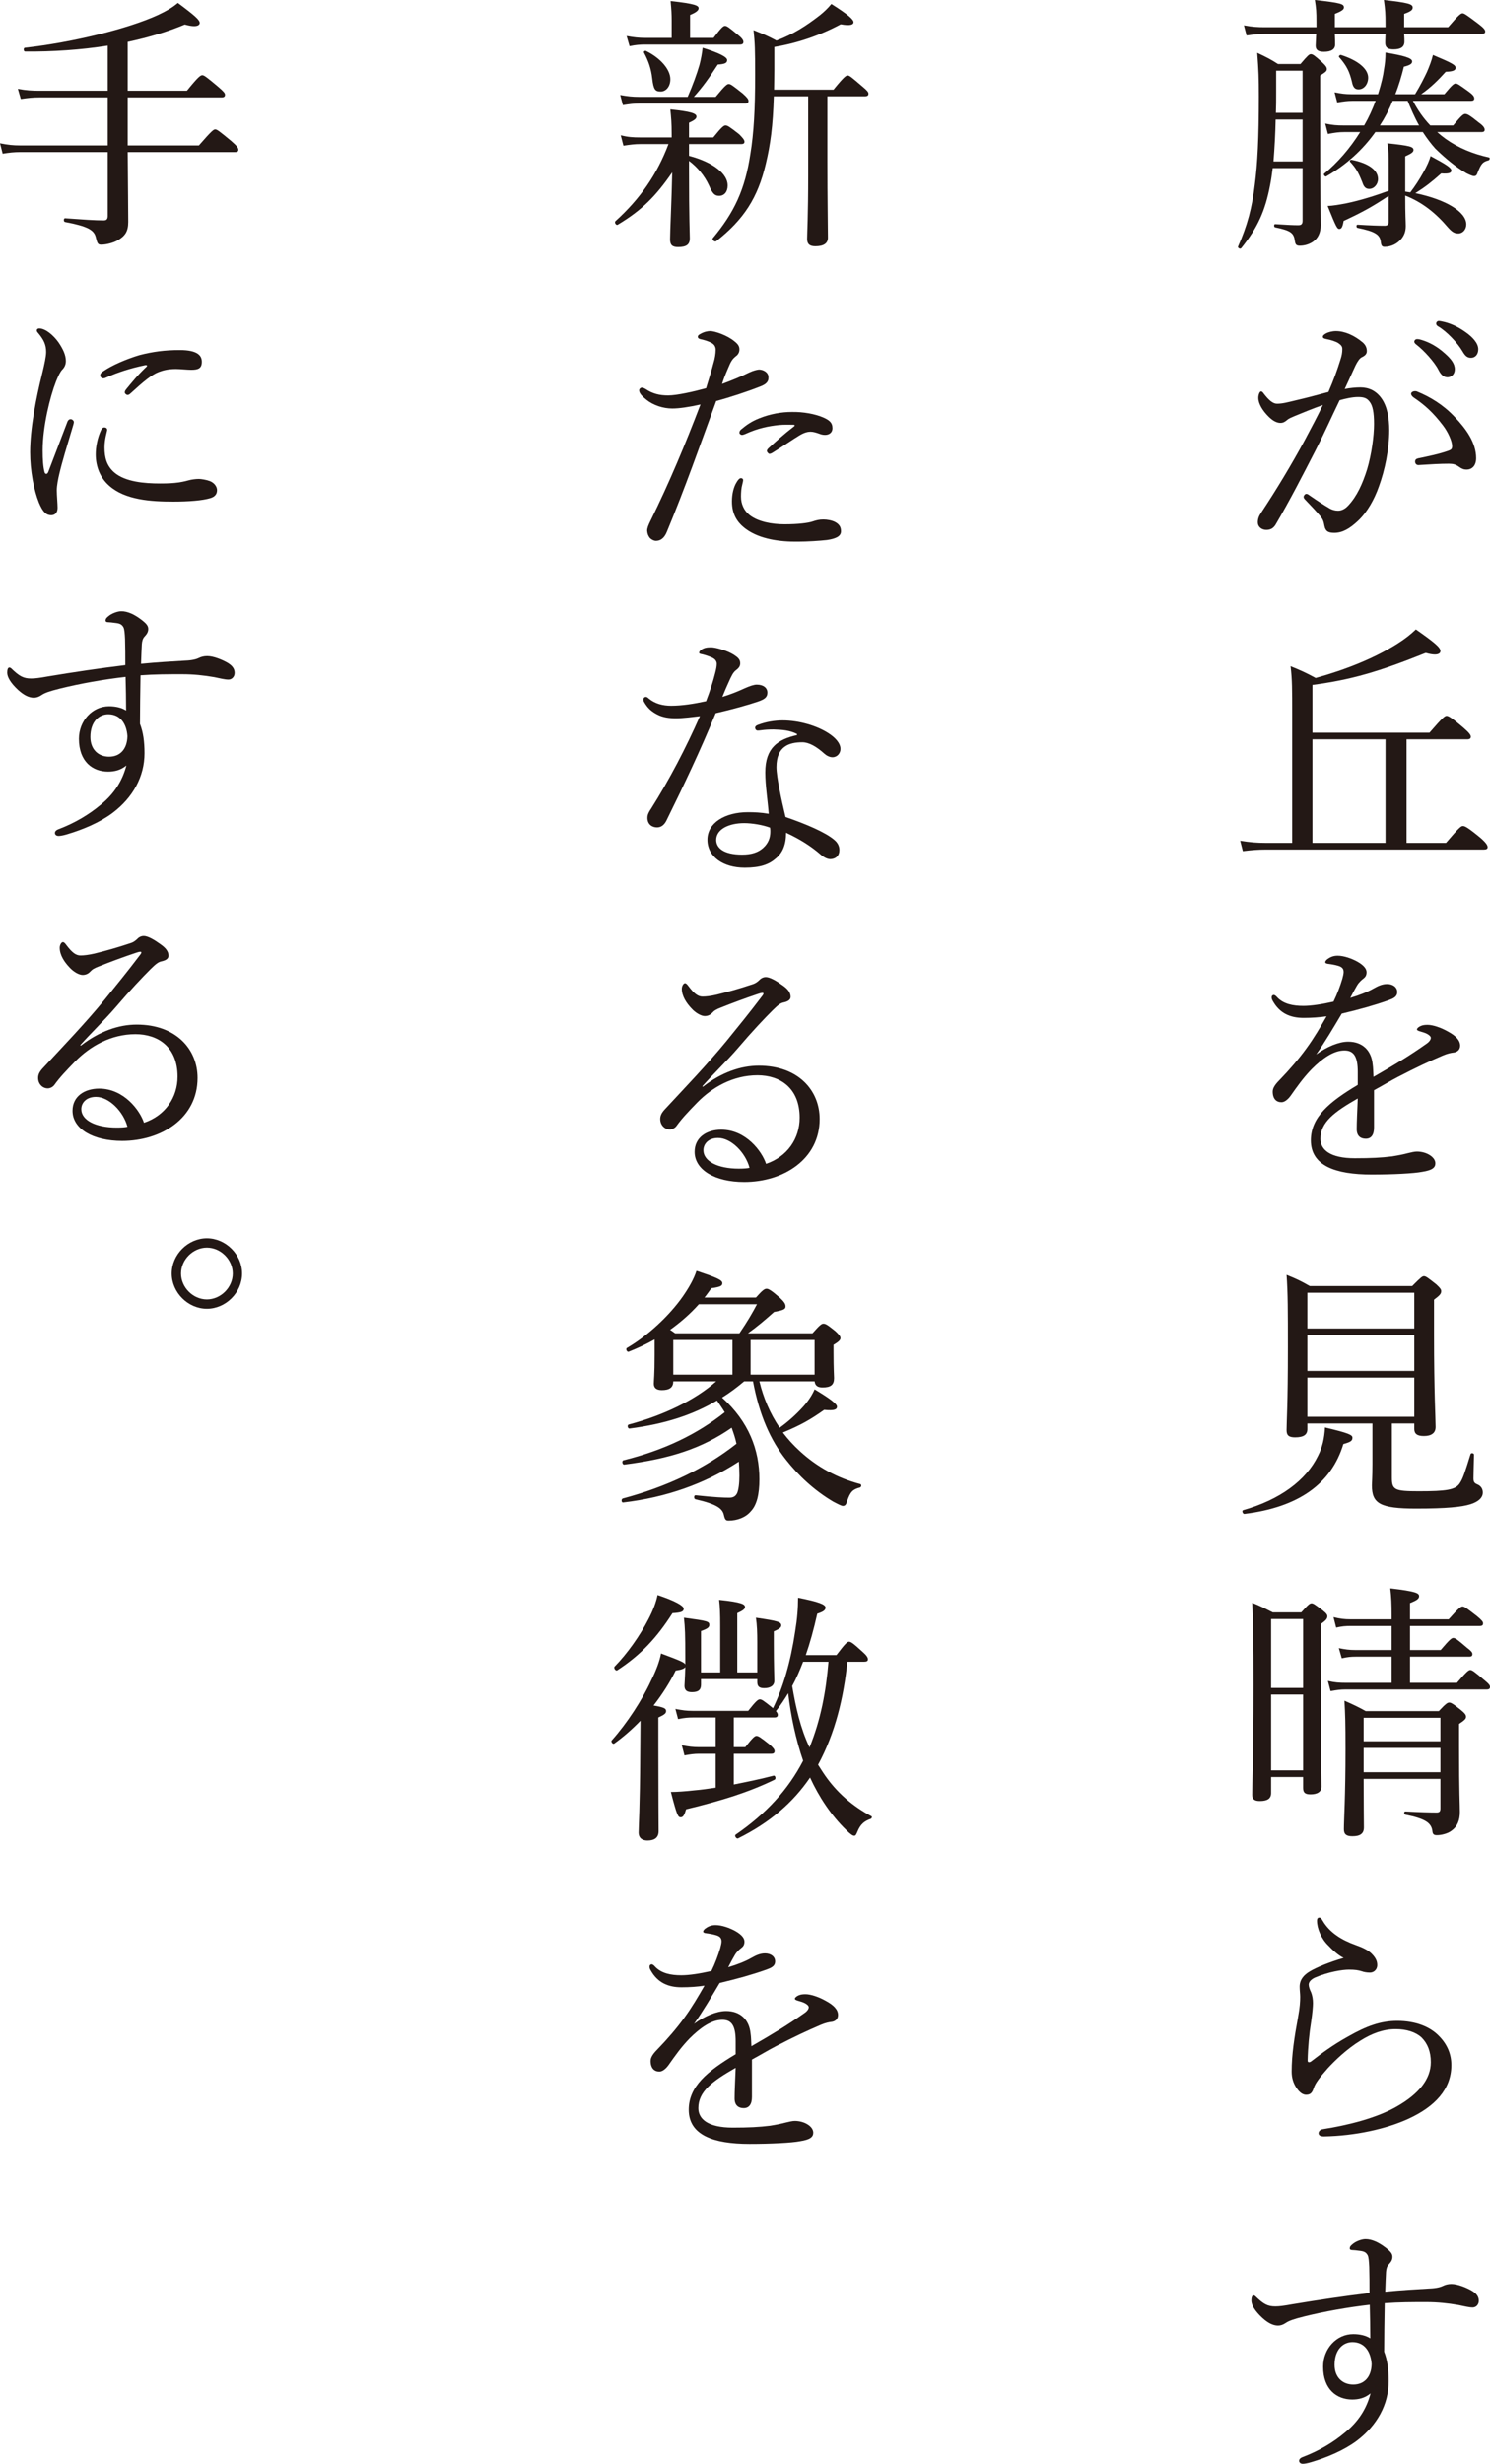 <?xml version="1.0" encoding="UTF-8"?><svg id="_レイヤー_2" xmlns="http://www.w3.org/2000/svg" viewBox="0 0 167.66 277.02"><defs><style>.cls-1{fill:#231815;}</style></defs><g id="_ヘッダー"><path class="cls-1" d="M143.21,18.9c-.09.72-.18,1.35-.3,1.95-.54,2.82-1.38,4.74-3.24,7.05-.12.15-.42-.03-.36-.18,1.05-2.37,1.59-4.41,1.89-7.02.3-2.28.45-5.19.45-9.84,0-2.16-.03-2.85-.18-4.92,1.02.48,1.5.72,2.34,1.26h2.52c.84-.99.99-1.11,1.17-1.11.21,0,.39.12,1.26.9.45.42.54.6.54.78,0,.21-.12.33-.75.72v4.2c0,10.5.06,11.49.06,12.63,0,.84-.3,1.47-.87,1.86-.39.27-.93.45-1.47.45-.39,0-.51-.12-.57-.54-.12-.9-.45-1.17-2.22-1.53-.15-.03-.15-.36,0-.36,1.47.09,2.01.12,2.61.12.36,0,.48-.15.48-.51v-5.91h-3.36ZM158,3.81c.03.45.03.72.03.87,0,.6-.42.87-1.23.87-.63,0-.93-.21-.93-.72,0-.09,0-.39.03-1.02h-5.7c.03.63.03,1.05.03,1.2,0,.54-.45.81-1.26.81-.66,0-.93-.21-.93-.69,0-.18.03-.54.06-1.32h-5.76c-.69,0-1.23.06-2.07.18l-.3-1.14c.96.18,1.56.21,2.37.21h5.79v-.51c0-1.32-.03-1.56-.18-2.55,2.97.33,3.27.45,3.27.84,0,.21-.18.39-1.02.72v1.5h5.7v-.33c0-1.23-.03-1.59-.18-2.73,2.67.3,3.24.45,3.24.84,0,.24-.12.42-.96.72v1.5h4.95c1.2-1.41,1.44-1.56,1.62-1.56s.42.15,1.77,1.17c.63.48.78.69.78.87s-.12.27-.39.27h-8.73ZM143.54,13.44c-.03,1.56-.12,3.15-.24,4.71h3.27v-4.71h-3.03ZM146.57,7.95h-2.97v2.4c0,.84,0,1.62-.03,2.34h3v-4.74ZM154.76,14.85c-1.41,1.98-3.24,3.66-5.52,4.98-.12.09-.36-.21-.24-.3,1.5-1.23,2.91-2.85,4.05-4.68h-1.8c-.6,0-1.02.06-1.83.21l-.3-1.17c.84.18,1.32.21,2.04.21h2.34c.51-.87.93-1.8,1.29-2.76h-2.64c-.54,0-.96.06-1.68.18l-.3-1.14c.75.15,1.23.21,1.89.21h3c.42-1.35.57-2.07.66-2.73.12-.66.18-1.29.18-1.95,1.98.33,3,.6,3,.99,0,.24-.18.42-.93.6-.27,1.08-.57,2.1-.96,3.09h2.22c.57-.93.99-1.77,1.32-2.46.3-.69.54-1.32.69-1.95,2.22.93,2.55,1.14,2.55,1.44s-.3.42-1.11.45c-.84.93-1.65,1.74-2.76,2.52h2.61c.87-1.05,1.08-1.2,1.26-1.2.21,0,.42.15,1.5.93.45.33.6.54.6.75,0,.18-.12.27-.39.27h-6.51c.51.99,1.17,1.95,1.95,2.76h2.58c.96-1.17,1.17-1.29,1.35-1.29.24,0,.48.12,1.56.99.51.36.63.6.63.78s-.09.27-.39.27h-4.95c.3.27.6.51.93.75,1.47,1.05,3.12,1.71,4.89,2.1.15.03.09.3-.06.33-.63.18-.81.33-1.26,1.5-.06.18-.18.27-.36.27-.15,0-.45-.12-.87-.33-1.17-.69-2.34-1.65-3.48-2.76-.51-.57-.96-1.17-1.41-1.86h-5.34ZM158.12,21.54c.18.03.39.06.57.09.51-.66,1.02-1.44,1.47-2.25.39-.69.69-1.35.81-1.83,1.8.96,2.34,1.32,2.34,1.62,0,.27-.24.39-1.14.33-1.08.96-1.77,1.5-2.91,2.22,3.45.72,5.73,2.1,5.73,3.51,0,.57-.39,1.02-.9,1.02-.42,0-.69-.15-1.17-.69-1.35-1.59-2.88-2.82-4.8-3.57,0,2.37.06,2.85.06,3.42,0,.63-.18,1.08-.54,1.5-.42.48-1.08.84-1.83.84-.3,0-.39-.09-.45-.63-.12-.75-.66-1.11-2.61-1.5-.15-.03-.15-.36,0-.36,1.44.09,2.43.12,3.06.12.3,0,.45-.12.45-.45v-2.91c-1.8,1.2-2.94,1.83-5.07,2.82-.12.69-.24.9-.48.9s-.33-.12-1.32-2.58c.63-.03,1.32-.15,2.1-.3,1.59-.33,3.21-.84,4.77-1.41v-2.49c0-1.68,0-1.92-.15-2.85,2.55.27,2.94.39,2.94.75,0,.24-.21.39-.93.72v3.96ZM152.12,9.18c-.27-1.11-.57-1.77-1.44-2.76-.09-.09.09-.27.21-.24,1.98.63,3.06,1.59,3.06,2.55,0,.75-.48,1.32-1.08,1.32-.42,0-.63-.24-.75-.87ZM153.29,20.49c-.45-1.14-.72-1.59-1.38-2.31-.09-.09.06-.24.18-.21,1.98.39,2.97,1.2,2.97,2.16,0,.6-.45,1.11-.99,1.11-.36,0-.6-.18-.78-.75ZM159.68,14.1c-.51-.9-.9-1.83-1.29-2.76h-1.68c-.39.96-.87,1.89-1.44,2.76h4.41Z"/><path class="cls-1" d="M153.08,43.56c.96,0,1.77.39,2.37,1.23.66.93.87,2.25.87,3.57,0,2.16-.48,4.47-1.17,6.36-.51,1.44-1.29,2.85-2.34,3.84-.93.87-1.74,1.35-2.67,1.35-.69,0-.99-.18-1.11-.78-.09-.51-.18-.75-.45-1.08-.48-.57-1.02-1.14-1.74-1.89-.12-.12-.15-.21-.15-.3,0-.12.15-.33.3-.33.12,0,.21.06.33.15.87.6,1.59,1.08,2.37,1.53.24.12.54.21.87.21.39,0,.78-.18,1.14-.57.99-1.05,1.62-2.46,2.13-4.08.51-1.71.78-3.78.78-5.1s-.15-2.07-.51-2.52c-.3-.39-.63-.51-1.29-.51s-1.41.18-2.07.36c-.93,1.92-1.77,3.81-2.67,5.55-1.56,3.03-2.91,5.67-4.53,8.43-.24.39-.54.6-1.05.6-.54,0-.96-.36-.96-.84,0-.39.12-.72.39-1.11,1.77-2.67,3.39-5.37,4.89-8.13.78-1.47,1.44-2.7,2.04-3.96-1.11.39-2.28.87-3.15,1.23-.42.18-.66.27-.87.45s-.42.33-.75.33c-.42,0-.87-.24-1.35-.72-.63-.63-1.14-1.41-1.14-2.1,0-.33.15-.72.3-.72.12,0,.18.06.33.27.54.69.99,1.11,1.47,1.11.63,0,1.17-.15,2.16-.39,1.05-.24,2.19-.54,3.63-.93.6-1.38,1.02-2.55,1.35-3.63.15-.45.21-.78.21-1.17,0-.27-.06-.42-.45-.69-.27-.18-.84-.36-1.32-.45-.3-.06-.42-.12-.42-.27s.18-.27.39-.39c.24-.12.66-.24,1.08-.24.99,0,2.07.48,3,1.26.36.3.48.66.48.99,0,.3-.18.51-.57.69-.21.09-.48.45-.72.96-.36.81-.78,1.68-1.2,2.61.57-.12,1.26-.18,1.77-.18ZM165.02,52.8c-.3,0-.54-.09-.87-.33s-.63-.33-1.11-.33c-.96,0-2.01.06-3.39.15-.27.03-.42-.18-.42-.39,0-.18.09-.3.33-.36,1.29-.27,2.34-.48,3.36-.84.36-.12.48-.21.48-.54,0-.54-.45-1.56-1.02-2.31-1.14-1.5-2.1-2.34-3.3-3.15-.18-.12-.3-.3-.3-.42,0-.15.18-.3.45-.3.06,0,.15,0,.27.06,1.38.57,2.88,1.44,4.2,2.85,1.26,1.32,2.4,2.88,2.4,4.62,0,.9-.51,1.29-1.08,1.29ZM159.95,38.22c.81.24,1.71.69,2.61,1.5.72.63,1.14,1.17,1.14,1.8,0,.48-.3.9-.84.9-.39,0-.72-.27-.99-.81-.45-.9-1.65-2.22-2.52-2.88-.12-.09-.21-.21-.21-.3,0-.15.12-.3.33-.3.18,0,.39.06.48.09ZM162.56,36.21c.81.21,1.56.57,2.4,1.17.72.51,1.38,1.2,1.38,1.89,0,.6-.36.96-.81.96-.39,0-.63-.15-.96-.72-.54-.93-1.74-2.22-2.76-2.82-.12-.06-.21-.18-.21-.3,0-.15.12-.3.3-.3.15,0,.39.06.66.12Z"/><path class="cls-1" d="M162.71,94.77c1.5-1.77,1.71-1.89,1.89-1.89.21,0,.45.06,1.98,1.32.69.6.81.87.81,1.05s-.12.27-.42.27h-24.51c-.9,0-1.62.06-2.61.18l-.3-1.17c1.14.18,1.89.24,2.88.24h2.97v-14.58c0-2.61,0-3.78-.18-5.28,1.17.48,1.71.72,2.82,1.32,3.39-.93,6.66-2.25,9.18-3.84.9-.57,1.5-1.05,2.1-1.62,2.19,1.53,2.76,2.04,2.76,2.43,0,.24-.21.39-.63.39-.27,0-.6-.06-1.02-.18-5.31,2.13-8.43,3.03-12.75,3.6v5.37h13.17c1.5-1.74,1.74-1.89,1.92-1.89s.45.09,1.92,1.35c.66.57.81.81.81.99s-.09.3-.42.3h-6.81v11.64h4.44ZM147.68,83.13v11.64h8.22v-11.64h-8.22Z"/><path class="cls-1" d="M152.78,120.54c0-1.71-.42-2.43-1.5-2.43-1.23,0-2.49.9-3.69,2.1-.96.99-1.65,1.98-2.37,3-.24.33-.63.72-1.02.72-.57,0-.99-.36-.99-1.2,0-.45.33-.87.93-1.47.87-.9,2.01-2.19,2.91-3.45.81-1.11,1.53-2.34,2.22-3.54-.81.12-1.65.18-2.58.18-1.5,0-2.7-.51-3.48-1.92-.09-.15-.12-.27-.12-.39,0-.18.12-.27.24-.27.09,0,.24.09.36.24.72.78,1.8.99,2.97.99.87,0,2.07-.18,3.39-.48.39-.78.78-1.83.99-2.55.09-.33.15-.6.15-.78,0-.39-.21-.57-.6-.69-.39-.12-.78-.18-1.23-.24-.15-.03-.24-.09-.24-.18s.12-.24.24-.33c.42-.3.75-.39,1.17-.39.66,0,1.56.3,2.25.69.72.42.99.81.99,1.17,0,.39-.18.57-.33.69-.24.18-.54.45-.75.81-.18.3-.51.9-.75,1.38,1.11-.33,1.98-.69,2.61-1.05.48-.27.96-.51,1.53-.51.66,0,1.14.36,1.14.9s-.42.72-.99.93c-1.62.57-3.12.99-5.25,1.5-.93,1.56-1.86,3.15-2.88,4.59,1.2-.87,2.55-1.44,3.6-1.44,1.59,0,2.61.96,2.76,2.55.06.36.06.9.09,1.41,2.4-1.38,4.05-2.37,6-3.75.3-.21.45-.45.45-.63,0-.15-.12-.27-.36-.42-.24-.15-.6-.24-.9-.33-.18-.06-.3-.12-.3-.21,0-.12.21-.3.45-.39.21-.09.45-.12.75-.12.57,0,1.5.3,2.28.75.9.48,1.38.99,1.38,1.59,0,.51-.39.75-.78.78-.24.03-.6.09-1.17.33-1.47.63-2.97,1.32-5.04,2.4-.87.45-1.86,1.05-2.7,1.5v4.2c0,.84-.33,1.26-.93,1.26s-1.02-.33-1.02-1.08.06-1.98.12-3.45c-2.64,1.5-4.2,2.67-4.2,4.53,0,1.23,1.08,2.19,3.87,2.19,1.77,0,3-.06,4.2-.21.75-.12,1.32-.24,1.77-.36.39-.09.72-.18,1.02-.18,1.05,0,2.07.6,2.07,1.32,0,.48-.33.78-1.5.96-.93.18-3.24.3-5.67.3-4.08,0-6.84-.99-6.84-3.84,0-2.61,2.07-4.32,5.28-6.24v-1.44Z"/><path class="cls-1" d="M139.88,169.8c4.11-1.17,7.08-3.33,8.43-6.12.48-.93.72-1.98.78-3.18,2.67.63,3.09.84,3.09,1.14s-.09.48-1.02.72c-1.35,4.47-5.04,7.11-11.13,7.86-.18.03-.33-.36-.15-.42ZM156.62,166.14c0,1.38.3,1.53,3.03,1.53,3.06,0,4.11-.15,4.59-.87.36-.51.6-1.26,1.23-3.3.06-.18.39-.12.39.06-.03,1.35-.06,2.1-.06,2.67,0,.42.12.54.48.69.39.18.57.51.57.9,0,.6-.54,1.05-1.41,1.32-.96.3-2.67.48-6.09.48-4.08,0-4.98-.57-4.98-2.61,0-.33.06-.87.06-2.4v-4.56h-7.32v.63c0,.63-.42.93-1.38.93-.69,0-.96-.21-.96-.81,0-1.08.15-2.67.15-9.36,0-3.96,0-6.03-.15-8.1,1.11.45,1.56.66,2.61,1.26h11.52c.99-.99,1.14-1.11,1.32-1.11.21,0,.39.12,1.41.93.45.42.54.57.54.75,0,.27-.12.45-.81.96v3.9c0,6.57.18,9.48.18,10.41,0,.69-.48,1.02-1.32,1.02-.75,0-1.08-.24-1.08-.81v-.6h-2.52v6.09ZM159.14,145.35h-12.03v4.02h12.03v-4.02ZM147.11,154.14h12.03v-4.02h-12.03v4.02ZM147.11,159.3h12.03v-4.41h-12.03v4.41Z"/><path class="cls-1" d="M143.03,201.6c0,.63-.42.9-1.26.9-.6,0-.87-.18-.87-.72,0-1.38.15-3.48.15-12.3,0-4.8-.03-7.2-.15-9.27.99.39,1.41.63,2.31,1.08h3.21c.81-.9.96-1.02,1.17-1.02.18,0,.39.15,1.23.78.45.36.54.51.54.69,0,.24-.15.45-.75.87v5.01c0,8.31.09,12.06.09,13.26,0,.57-.45.87-1.23.87-.6,0-.84-.18-.84-.72v-1.23h-3.6v1.8ZM146.63,182.04h-3.6v7.74h3.6v-7.74ZM143.03,199.05h3.6v-8.52h-3.6v8.52ZM163.94,189.21c1.11-1.29,1.32-1.44,1.5-1.44.21,0,.42.15,1.59,1.14.48.39.63.57.63.75,0,.21-.09.3-.39.3h-15.87c-.57,0-.99.06-1.68.18l-.3-1.14c.81.18,1.29.21,2.01.21h5.16v-2.94h-4.05c-.51,0-.87.03-1.56.18l-.33-1.14c.72.15,1.17.21,1.83.21h4.11v-2.7h-4.59c-.6,0-.99.03-1.65.18l-.3-1.17c.75.18,1.23.24,1.92.24h4.62v-.48c0-1.2-.03-1.98-.15-3,2.88.33,3.24.54,3.24.87,0,.27-.18.45-1.02.78v1.83h4.35c1.14-1.29,1.38-1.44,1.56-1.44.21,0,.42.15,1.62,1.08.54.45.69.63.69.81,0,.21-.09.3-.42.3h-7.8v2.7h3.45c1.02-1.2,1.23-1.35,1.41-1.35.24,0,.45.15,1.53,1.08.48.36.63.54.63.72,0,.21-.09.3-.39.3h-6.63v2.94h5.28ZM153.44,200.01c0,3,.03,4.44.03,5.46,0,.72-.45.99-1.29.99-.63,0-.96-.18-.96-.78,0-1.11.18-3.63.18-9,0-2.97-.03-3.93-.12-5.46,1.02.45,1.47.66,2.4,1.17h8.22c.81-.87.99-.96,1.17-.96s.39.09,1.32.84c.48.39.57.57.57.75,0,.21-.09.36-.78.81v2.55c0,5.55.09,6.33.09,7.35,0,.93-.27,1.62-.93,2.1-.42.33-1.14.51-1.65.51-.33,0-.48-.09-.51-.45-.12-.96-.84-1.41-3.06-1.86-.15-.03-.15-.36,0-.36,1.65.09,2.82.12,3.54.12.3,0,.42-.12.42-.45v-3.33h-8.64ZM162.08,193.14h-8.64v2.64h8.64v-2.64ZM153.44,199.26h8.64v-2.73h-8.64v2.73Z"/><path class="cls-1" d="M149.45,218.73c-.78-.75-1.26-1.92-1.26-2.76,0-.27.12-.36.24-.36.15,0,.24.06.39.33.81,1.38,2.16,2.19,3.75,2.76.66.24,1.32.51,1.77.96.54.54.63.93.63,1.29,0,.54-.42.84-.81.84-.36,0-.69-.06-.93-.15-.39-.12-.75-.18-1.44-.18-.75,0-2.28.24-3.78.87-.48.21-.75.51-.75.81,0,.24.12.57.24.81.18.42.24.87.24,1.29,0,.33-.06,1.08-.21,2.1-.21,1.29-.36,2.85-.39,4.32,0,.12.03.21.15.21.09,0,.18-.03.36-.18.9-.69,2.28-1.74,4.02-2.7,2.1-1.2,3.69-1.77,5.55-1.77,2.07,0,3.69.66,4.68,1.68.96.96,1.41,2.07,1.41,3.3,0,2.73-1.89,4.68-4.83,6.03-2.49,1.14-6,1.92-9.51,1.98-.33,0-.6-.09-.6-.36,0-.24.24-.42.45-.45,2.88-.45,6.12-1.26,8.4-2.58,2.4-1.38,3.78-3.03,3.78-4.95,0-1.2-.36-2.1-1.05-2.79-.66-.6-1.68-.93-2.91-.93-1.38,0-2.67.48-3.96,1.29-1.56.96-2.88,2.25-3.66,3.09-.9,1.02-1.41,1.68-1.59,2.22-.18.57-.39.78-.87.78-.39,0-.78-.3-1.14-.87-.3-.48-.48-1.05-.48-1.74,0-1.89.3-3.84.72-6.12.21-1.11.24-1.8.24-2.28,0-.33-.06-.75-.06-1.14,0-.78.45-1.32,1.17-1.74.69-.42,2.22-1.05,3.78-1.5-.63-.3-1.29-.93-1.74-1.41Z"/><path class="cls-1" d="M160.85,257.31c.84-.03,1.29-.18,1.53-.3s.57-.21.93-.21c.72,0,1.74.42,2.34.78.48.3.75.63.75,1.11,0,.45-.33.75-.69.75-.45,0-.96-.15-1.59-.27-1.2-.21-2.34-.33-3.63-.33-1.59,0-3.03,0-4.68.12-.03,2.19-.06,3.75-.06,5.46.36.93.51,1.98.51,3.3,0,2.61-1.29,4.98-3.6,6.72-1.41,1.05-3.3,1.86-5.13,2.4-.39.12-.75.18-.93.18-.27,0-.42-.15-.42-.33,0-.15.09-.3.39-.42,1.83-.69,3.45-1.65,4.8-2.79,1.47-1.2,2.4-2.64,2.85-4.38-.66.54-1.35.69-2.07.69-1.71,0-3.27-1.11-3.27-3.69,0-2.01,1.5-3.66,3.39-3.66.72,0,1.41.15,1.92.48,0-1.29-.03-2.49-.06-3.78-2.4.27-5.13.75-7.41,1.32-1.2.3-1.68.48-2.04.72-.3.21-.6.3-.87.3-.57,0-1.14-.3-1.77-.87-.84-.78-1.23-1.44-1.23-1.95,0-.36.09-.57.24-.57.06,0,.15.03.21.09.93.9,1.38,1.14,2.25,1.14.42,0,.93-.06,1.92-.24,2.88-.48,5.91-.93,8.67-1.26,0-1.11,0-1.89-.03-2.94-.03-.6-.06-1.08-.18-1.32-.18-.3-.36-.42-.84-.48-.42-.06-.75-.09-.87-.09-.18,0-.3-.06-.3-.18,0-.18.06-.27.27-.45.39-.36,1.08-.6,1.5-.6.72,0,1.47.36,2.19.9.6.45.84.72.84,1.08s-.15.57-.39.84c-.24.24-.3.54-.33.87-.03.57-.06,1.29-.09,2.22,1.83-.18,3.48-.27,4.98-.36ZM150.17,265.89c0,1.44.93,2.22,2.1,2.22,1.26,0,2.04-.87,2.07-2.31-.09-1.32-.75-2.46-2.16-2.46-1.05,0-2.01.84-2.01,2.55Z"/><path class="cls-1" d="M77.53,17.52c2.82.75,4.35,2.07,4.35,3.33,0,.72-.39,1.17-.96,1.17-.51,0-.75-.27-1.14-1.17-.51-1.11-1.32-2.07-2.25-2.76v1.02c0,5.64.09,7.17.09,7.68,0,.72-.39.99-1.32.99-.66,0-.9-.24-.9-.87,0-.9.18-4.47.24-7.53-1.86,2.7-3.42,4.26-6.12,5.88-.18.12-.42-.24-.27-.39,2.79-2.52,4.71-5.31,5.97-8.67h-3.18c-.6,0-1.08.06-1.89.18l-.3-1.17c.84.21,1.41.24,2.13.24h3.6v-.36c0-1.29-.06-1.89-.15-2.79,2.31.24,2.94.45,2.94.81,0,.21-.18.39-.84.69v1.65h2.73c.99-1.23,1.2-1.35,1.38-1.35.21,0,.42.12,1.53.99.45.45.6.66.6.84s-.09.27-.39.27h-5.85v1.32ZM80.53,10.89c1.08-1.32,1.29-1.44,1.47-1.44.21,0,.39.12,1.56,1.05.51.45.66.66.66.84,0,.21-.09.3-.39.3h-11.91c-.6,0-1.05.06-1.83.18l-.3-1.14c.84.15,1.38.21,2.13.21h5.46c.6-1.38,1.02-2.55,1.32-3.57.18-.69.3-1.35.36-1.95,1.92.6,2.76,1.05,2.76,1.38s-.24.45-1.05.51c-1.02,1.56-1.65,2.46-2.7,3.63h2.46ZM80.29,4.26c.9-1.2,1.11-1.35,1.29-1.35.21,0,.42.15,1.47,1.02.45.36.6.6.6.78s-.09.3-.39.3h-10.62c-.6,0-1.05.03-1.8.18l-.33-1.14c.84.15,1.38.21,2.07.21h3v-1.95c0-.69-.03-1.23-.12-2.19,2.76.3,3.15.51,3.15.81,0,.21-.21.45-.96.75v2.58h2.64ZM73.39,8.82c-.12-1.08-.42-1.95-.93-2.91-.06-.12.12-.24.24-.18,1.65.81,2.73,2.1,2.73,3.18,0,.81-.48,1.38-1.08,1.38-.63,0-.81-.21-.96-1.47ZM93.1,18.21c0,4.08.06,7.47.06,8.52,0,.63-.48.96-1.41.96-.63,0-.93-.24-.93-.81,0-.6.12-2.73.12-7.17v-8.88h-3.87c-.09,3.3-.39,5.49-.9,7.59-.9,3.84-2.49,6.27-5.58,8.7-.18.12-.51-.18-.39-.33,2.43-2.91,3.63-5.49,4.23-9.45.39-2.37.54-5.04.54-8.91,0-2.88-.03-3.6-.18-5.04,1.05.42,1.56.63,2.58,1.17,1.86-.69,3.39-1.68,4.89-2.85.45-.36.87-.75,1.29-1.26,1.86,1.17,2.49,1.74,2.49,2.04,0,.27-.33.45-1.44.24-2.34,1.26-4.92,2.13-7.47,2.55v2.58c0,.78-.03,1.53-.03,2.22h6.69c1.17-1.44,1.41-1.59,1.59-1.59.21,0,.39.15,1.65,1.23.54.45.69.63.69.81,0,.21-.12.3-.42.3h-4.2v7.38Z"/><path class="cls-1" d="M84.31,41.88c.45-.21.84-.3,1.08-.33.48,0,1.08.3,1.08.87.03.51-.3.81-.96,1.05-1.35.54-3.45,1.23-4.92,1.62-1.8,4.92-3.54,9.87-5.55,14.7-.3.75-.75,1.02-1.23,1.02-.24,0-.51-.15-.69-.33-.18-.24-.27-.45-.3-.81,0-.3.15-.66.39-1.14,2.1-4.26,3.87-8.49,5.61-13.05-1.35.3-2.4.45-3.18.45-1.02,0-2.13-.36-2.91-.99-.48-.39-.81-.72-.81-1.05,0-.18.18-.3.27-.3.15,0,.24.03.45.15.81.54,1.59.72,2.55.72s2.85-.42,4.26-.81c.36-1.17.63-2.04.84-2.85.15-.48.24-1.05.24-1.47,0-.33-.15-.63-.54-.81-.45-.21-.78-.3-1.2-.39-.21-.06-.27-.15-.27-.27,0-.15.15-.24.27-.3.45-.27.87-.33,1.14-.33.51,0,1.92.48,2.7,1.14.51.39.57.66.57.93,0,.33-.15.57-.39.75-.42.33-.57.6-.87,1.32-.39.9-.54,1.32-.69,1.8.99-.36,2.1-.81,3.06-1.29ZM82.84,54.3c.18-.33.36-.54.54-.54.12,0,.24.09.24.21,0,.15-.06.33-.09.48-.12.42-.15.96-.15,1.38,0,.84.33,1.59.99,2.1.93.72,2.46,1.02,3.9,1.02,1.59,0,2.64-.15,3.12-.3.45-.15.78-.24,1.26-.24.42,0,.96.09,1.35.3.42.24.63.54.63,1.02,0,.57-.57.84-1.59.99-.81.09-2.22.18-3.24.18-2.01.03-4.29-.27-5.85-1.41-.99-.72-1.59-1.65-1.59-3.12,0-.87.21-1.62.48-2.07ZM87.64,47.79c-1.11.12-2.31.33-3.81,1.02-.09.03-.24.09-.33.09-.15,0-.3-.12-.3-.24,0-.15.06-.27.21-.39.57-.48,1.17-.9,2.01-1.23,1.26-.51,2.55-.72,3.66-.72,1.32-.03,2.67.24,3.51.6.69.3,1.08.57,1.08,1.23,0,.45-.33.75-.84.75-.3,0-.54-.09-.69-.15-.36-.12-.63-.21-.96-.21-.27,0-.69.09-1.23.42-.75.45-1.92,1.26-2.94,1.89-.18.12-.3.18-.45.18-.09,0-.27-.21-.27-.33,0-.06.06-.21.21-.33.69-.63,1.71-1.56,2.85-2.43.12-.09.09-.18-.09-.18-.33,0-1.05-.03-1.62.03Z"/><path class="cls-1" d="M76.06,80.76c-.75,0-1.47-.09-2.1-.42-.63-.33-1.08-.69-1.5-1.44-.06-.12-.06-.21-.06-.3,0-.12.15-.24.24-.24.12,0,.21.03.36.18.72.6,1.62.81,2.52.81,1.2,0,2.55-.21,3.93-.51.45-1.17.78-2.19,1.02-3.15.12-.45.18-.78.18-1.05s-.15-.54-.57-.72-.9-.33-1.23-.39c-.12-.03-.18-.06-.18-.15,0-.12.12-.24.24-.33.33-.21.6-.27,1.11-.27.45,0,1.74.33,2.55.84.45.3.72.51.72.96,0,.3-.12.51-.48.78-.33.24-.54.72-.81,1.32-.21.45-.48,1.08-.72,1.68.78-.24,1.59-.54,2.43-.93.66-.3,1.14-.45,1.44-.45.78,0,1.2.39,1.2.9s-.3.75-1.11,1.02c-1.05.36-2.88.87-4.71,1.29-1.74,4.23-3.54,8.01-5.52,12.03-.24.51-.6.81-1.08.81-.51,0-1.08-.3-1.08-1.08,0-.24.06-.51.39-.99,2.1-3.33,3.93-6.84,5.52-10.44-.75.09-1.89.24-2.7.24ZM89.68,82.53c-.81-.42-1.68-.48-2.64-.51-.51,0-1.02.03-1.41.09-.18.03-.3.03-.39.03-.15,0-.27-.15-.27-.33,0-.12.12-.24.3-.3.93-.36,1.95-.51,2.79-.51,1.86,0,3.87.6,5.16,1.44.75.48,1.35,1.11,1.35,1.77,0,.48-.36.93-.9.93-.33,0-.66-.18-.9-.39-.9-.81-1.74-1.29-2.49-1.29-1.44,0-2.91.42-2.91,2.79,0,1.11.54,3.6,1.02,5.61,2.37.81,4.5,1.74,5.46,2.55.48.39.6.81.6,1.17,0,.63-.39.99-.99,1.02-.33,0-.69-.15-1.11-.51-1.11-.96-2.34-1.74-3.9-2.46,0,1.35-.39,2.25-1.14,2.88-.78.69-1.77,1.05-3.51,1.05-2.46,0-4.2-1.26-4.2-3.15s1.98-3.09,4.56-3.09c.72,0,1.47.03,2.34.18-.12-1.56-.39-3.18-.39-4.65,0-2.79,1.44-3.72,3.57-4.2v-.12ZM83.74,92.55c-1.68,0-3.15.66-3.15,1.89,0,.9.84,1.65,2.91,1.65,1.05,0,1.8-.24,2.37-.75.6-.54.81-1.17.81-1.83,0-.12,0-.27-.03-.45-.78-.3-2.01-.51-2.91-.51Z"/><path class="cls-1" d="M79.09,122.19c2.1-1.62,4.26-2.37,6.3-2.37,4.41,0,6.84,2.76,6.84,6,0,4.53-4.08,7.08-8.49,7.08-3.27,0-5.58-1.35-5.58-3.39,0-1.62,1.35-2.49,3-2.49,2.79,0,4.59,2.46,5.04,3.84,2.4-.81,3.78-2.85,3.78-5.19,0-3.33-2.19-4.77-4.74-4.77-2.79,0-5.13,1.38-6.78,3.06-1.05,1.08-1.71,1.77-2.34,2.64-.15.21-.45.39-.75.39-.57,0-1.08-.48-1.08-1.17,0-.3.09-.63.51-1.08,2.31-2.49,4.8-5.07,6.96-7.71,1.29-1.59,2.52-3.09,4.02-5.07.21-.27.12-.33,0-.33s-.39.09-.57.15c-1.35.45-2.88,1.02-4.08,1.5-.54.21-.75.33-1.02.63-.18.18-.45.33-.81.33-.39,0-1.02-.33-1.5-.87-.54-.57-1.08-1.35-1.08-2.19,0-.3.18-.63.36-.63.12,0,.24.12.39.33.66.87,1.08,1.17,1.59,1.17.39,0,.9-.06,1.56-.21,1.35-.33,2.61-.69,3.96-1.14.42-.12.66-.3.9-.54.21-.21.45-.3.69-.3.48,0,1.23.45,1.89.93.6.42.9.81.9,1.29,0,.3-.24.51-.78.63-.3.06-.57.21-1.23.87-.99.99-2.22,2.28-3.99,4.35-1.11,1.29-2.73,2.85-3.93,4.2l.06.06ZM80.8,127.95c-1.08,0-1.65.66-1.65,1.38,0,1.23,1.59,2.07,3.99,2.07.51,0,.93-.03,1.2-.09-.45-1.71-2.07-3.36-3.54-3.36Z"/><path class="cls-1" d="M83.74,155.31c-.78.66-1.62,1.29-2.49,1.83,3,2.7,4.2,5.88,4.2,9.18,0,1.71-.3,2.91-.96,3.6-.57.69-1.53,1.05-2.49,1.05-.33,0-.42-.09-.54-.6-.15-.72-.72-1.23-3.21-1.8-.21-.06-.18-.48.03-.45,2.22.24,3.15.27,3.78.27.45,0,.69-.15.87-.48.18-.39.27-1.11.27-2.01,0-.54-.03-1.05-.06-1.56-3.84,2.49-8.16,4.02-13.02,4.59-.21.03-.24-.39-.03-.45,4.95-1.32,9.24-3.36,12.78-6.15-.12-.6-.33-1.2-.54-1.8-3.33,2.31-6.9,3.48-12.09,4.14-.21.03-.3-.42-.09-.48,4.59-1.14,8.31-2.94,11.4-5.4-.27-.45-.57-.87-.87-1.32-2.73,1.62-5.88,2.64-9.84,3.15-.21.03-.3-.39-.09-.45,3.96-1.05,7.53-2.79,9.84-4.86h-4.83c0,.69-.42.99-1.29.99-.6,0-.9-.24-.9-.72,0-.39.09-.96.09-3.21v-1.77c-.9.51-1.86.96-2.91,1.38-.18.09-.39-.3-.21-.42,2.37-1.38,4.77-3.63,6.27-5.76.69-.99,1.26-1.98,1.56-2.91,2.37.78,2.91,1.05,2.91,1.38,0,.3-.18.42-1.23.57-.27.36-.51.72-.78,1.05h5.79c.72-.81.96-.99,1.2-.99.21,0,.54.18,1.5,1.02.48.45.63.69.63.96,0,.3-.15.42-1.29.63-1.11.99-1.86,1.62-2.94,2.4h7.26c.87-.99,1.05-1.08,1.23-1.08.24,0,.42.09,1.35.84.45.42.57.6.57.78s-.15.39-.78.75v.81c0,1.95.06,2.7.06,2.94,0,.75-.36,1.05-1.29,1.05-.57,0-.84-.21-.9-.69h-6.21c.45,1.86,1.2,3.63,2.28,5.22,1.05-.75,1.98-1.62,2.73-2.46.57-.66.96-1.29,1.2-1.86,1.8,1.08,2.52,1.65,2.52,1.95s-.24.48-1.44.36c-1.62,1.14-2.64,1.71-4.65,2.55.57.75,1.2,1.44,1.89,2.07,1.98,1.83,4.29,3.06,6.81,3.72.18.06.15.33-.03.39-.81.21-1.08.48-1.44,1.53-.12.42-.24.54-.48.54-.15,0-.45-.15-1.08-.48-2.13-1.26-3.9-2.91-5.34-4.74-1.71-2.16-2.97-4.95-3.69-8.79h-.99ZM78.64,146.64c-.96,1.08-2.07,2.04-3.24,2.88.21.12.39.27.57.39h7.23c.9-1.32,1.44-2.25,1.98-3.27h-6.54ZM75.76,150.66v3.9h6.66v-3.9h-6.66ZM91.66,150.66h-7.2v3.9h7.2v-3.9Z"/><path class="cls-1" d="M78.88,189.42c0,.6-.33.84-1.02.84-.57,0-.84-.21-.84-.72,0-.18.06-.81.09-2.1-.12.18-.42.3-1.08.39-.66,1.35-1.53,2.7-2.49,3.93,1.2.21,1.41.33,1.41.63,0,.24-.15.39-.87.72v3.39c0,5.7.03,8.55.03,9.39,0,.69-.42,1.05-1.26,1.05-.57,0-.99-.27-.99-.9s.15-2.76.18-8.73c0-1.26.03-2.55.03-3.84-.93.96-1.92,1.83-2.97,2.58-.15.09-.39-.24-.27-.36,1.74-1.95,3.42-4.53,4.44-6.75.57-1.14.96-2.19,1.11-3.03,2.1.78,2.61.99,2.73,1.23v-.72c0-2.76-.03-3.36-.15-4.53,2.7.36,2.85.42,2.85.81,0,.27-.18.42-.93.69v4.65h2.16v-5.31c0-1.26-.03-2.04-.12-2.85,2.61.27,2.91.51,2.91.81,0,.21-.21.39-.87.69v6.66h2.25v-3.36c0-1.17-.03-1.95-.15-2.79,2.49.36,2.85.48,2.85.87,0,.21-.18.39-.84.66v1.38c0,2.55.06,3.81.06,4.17,0,.54-.42.84-1.14.84-.57,0-.78-.21-.78-.69v-.33h-6.33v.63ZM69.16,187.38c1.44-1.47,2.85-3.48,3.78-5.28.54-1.02.9-1.98,1.05-2.76,1.92.63,2.94,1.2,2.94,1.53s-.24.45-1.26.51c-1.74,2.73-3.54,4.68-6.21,6.42-.18.12-.45-.27-.3-.42ZM95.35,186.84c-.42,4.02-1.35,7.98-3.3,11.58.18.27.36.57.54.84,1.53,2.34,3.45,3.87,5.46,4.95.12.06.03.27-.09.3-.69.24-1.14.6-1.47,1.41-.18.42-.21.48-.39.48-.15,0-.42-.18-.87-.63-1.71-1.65-3.09-3.75-4.08-5.91-1.92,2.82-4.53,5.07-8.1,6.84-.18.09-.45-.3-.27-.42,3.45-2.37,5.91-5.07,7.59-8.31-.84-2.46-1.38-5.01-1.68-7.59-.42.69-.87,1.38-1.38,2.01.15.18.21.3.21.42,0,.18-.09.3-.39.3h-4.56v3.33h1.29c.87-1.11,1.08-1.26,1.26-1.26.21,0,.45.15,1.47.96.42.36.57.57.57.75,0,.21-.12.3-.39.3h-4.2v3.45c1.53-.3,3.09-.63,4.47-.99.21-.06.3.36.12.45-2.91,1.41-5.88,2.34-9.96,3.33-.18.63-.33.9-.6.9-.3,0-.42-.18-1.11-2.85.69,0,1.59-.06,2.64-.18.75-.06,1.56-.18,2.4-.3v-3.81h-1.89c-.54,0-.93.06-1.62.18l-.3-1.14c.78.15,1.23.21,1.92.21h1.89v-3.33h-2.58c-.51,0-.93.03-1.65.18l-.3-1.14c.81.15,1.26.21,1.92.21h6.27c.9-1.14,1.11-1.29,1.32-1.29s.42.15,1.47.99c1.14-2.34,1.98-5.19,2.49-8.61.24-1.47.33-2.61.33-3.81,2.28.45,3.09.75,3.09,1.11,0,.3-.27.48-.93.69-.39,1.74-.81,3.27-1.29,4.65h3.45c1.02-1.35,1.23-1.5,1.41-1.5.21,0,.42.12,1.5,1.11.48.42.63.66.63.87,0,.18-.12.27-.42.27h-1.89ZM90.37,186.84c-.36.93-.75,1.86-1.23,2.73.39,2.34.93,4.77,1.95,6.9,1.26-3.09,1.86-6.3,2.13-9.63h-2.85Z"/><path class="cls-1" d="M82.78,229.53c0-1.71-.42-2.43-1.5-2.43-1.23,0-2.49.9-3.69,2.1-.96.99-1.65,1.98-2.37,3-.24.33-.63.72-1.02.72-.57,0-.99-.36-.99-1.2,0-.45.33-.87.93-1.47.87-.9,2.01-2.19,2.91-3.45.81-1.11,1.53-2.34,2.22-3.54-.81.12-1.65.18-2.58.18-1.5,0-2.7-.51-3.48-1.92-.09-.15-.12-.27-.12-.39,0-.18.12-.27.24-.27.09,0,.24.09.36.24.72.78,1.8.99,2.97.99.87,0,2.07-.18,3.39-.48.39-.78.78-1.83.99-2.55.09-.33.15-.6.15-.78,0-.39-.21-.57-.6-.69-.39-.12-.78-.18-1.23-.24-.15-.03-.24-.09-.24-.18s.12-.24.24-.33c.42-.3.75-.39,1.17-.39.66,0,1.56.3,2.25.69.72.42.99.81.99,1.17,0,.39-.18.57-.33.69-.24.18-.54.45-.75.81-.18.3-.51.9-.75,1.38,1.11-.33,1.98-.69,2.61-1.05.48-.27.96-.51,1.53-.51.66,0,1.14.36,1.14.9s-.42.72-.99.93c-1.62.57-3.12.99-5.25,1.5-.93,1.56-1.86,3.15-2.88,4.59,1.2-.87,2.55-1.44,3.6-1.44,1.59,0,2.61.96,2.76,2.55.06.36.06.9.09,1.41,2.4-1.38,4.05-2.37,6-3.75.3-.21.45-.45.45-.63,0-.15-.12-.27-.36-.42-.24-.15-.6-.24-.9-.33-.18-.06-.3-.12-.3-.21,0-.12.21-.3.45-.39.21-.09.45-.12.75-.12.57,0,1.5.3,2.28.75.9.48,1.38.99,1.38,1.59,0,.51-.39.75-.78.78-.24.03-.6.09-1.17.33-1.47.63-2.97,1.32-5.04,2.4-.87.45-1.86,1.05-2.7,1.5v4.2c0,.84-.33,1.26-.93,1.26s-1.02-.33-1.02-1.08.06-1.98.12-3.45c-2.64,1.5-4.2,2.67-4.2,4.53,0,1.23,1.08,2.19,3.87,2.19,1.77,0,3-.06,4.2-.21.75-.12,1.32-.24,1.77-.36.39-.09.72-.18,1.02-.18,1.05,0,2.07.6,2.07,1.32,0,.48-.33.78-1.5.96-.93.18-3.24.3-5.67.3-4.08,0-6.84-.99-6.84-3.84,0-2.61,2.07-4.32,5.28-6.24v-1.44Z"/><path class="cls-1" d="M14.37,17.1c.03,4.05.06,6.81.06,7.86,0,1.11-.39,1.59-1.2,2.07-.48.27-1.26.48-1.83.48-.39,0-.45-.12-.63-.87-.21-.78-.9-1.2-3.45-1.68-.18-.03-.18-.42,0-.42,2.1.15,3.36.24,4.35.24.33,0,.45-.15.45-.51v-7.17H2.31c-.72,0-1.26.06-2.01.18l-.3-1.17c.9.18,1.47.24,2.28.24h9.84v-5.4h-7.68c-.75,0-1.29.06-2.1.18l-.33-1.14c.99.18,1.59.21,2.43.21h7.68v-5.07c-3.06.48-6.21.69-9.3.66-.18,0-.21-.39-.03-.42,5.4-.6,11.7-2.16,15-3.69,1.02-.48,1.71-.9,2.22-1.35,1.98,1.47,2.46,1.92,2.46,2.25,0,.21-.21.36-.63.36-.27,0-.6-.06-1.05-.18-2.01.84-4.17,1.47-6.42,1.95v5.49h6.66c1.29-1.59,1.53-1.74,1.74-1.74.18,0,.42.15,1.77,1.29.63.54.78.72.78.9,0,.21-.12.3-.39.3h-10.56v5.4h8.01c1.44-1.65,1.65-1.8,1.83-1.8.21,0,.42.15,1.83,1.32.66.57.78.78.78.96s-.09.27-.39.27h-12.06Z"/><path class="cls-1" d="M7.95,47.13c.15,0,.36.15.36.33,0,.09-.03.18-.06.3-.72,2.4-1.29,4.29-1.56,5.46-.15.63-.3,1.35-.3,1.92,0,.54.09,1.53.09,1.95,0,.6-.33.84-.72.84-.54,0-.93-.33-1.38-1.41-.57-1.41-.99-3.6-.99-5.67,0-2.67.66-6.06,1.35-8.82.27-1.11.45-1.95.45-2.46,0-.81-.27-1.38-.9-2.13-.12-.12-.15-.21-.15-.3,0-.12.12-.21.27-.21.72,0,1.62.78,2.19,1.59.48.72.81,1.38.81,2.07,0,.45-.18.75-.42.99-.24.27-.42.66-.69,1.32-.66,1.68-1.5,5.04-1.5,7.74,0,1.08.06,1.86.21,2.43.03.15.12.21.21.21.06,0,.15-.06.21-.21.69-1.77,1.41-3.72,2.13-5.58.09-.27.24-.36.39-.36ZM11.37,48.36c.12-.21.21-.3.36-.3.18,0,.33.09.33.27s-.3.99-.3,1.98c0,1.14.24,2.07,1.11,2.82,1.23,1.05,3.39,1.23,5.13,1.23.96,0,1.47-.03,2.13-.12.57-.09.9-.18,1.11-.24.3-.09.81-.15,1.14-.15.24,0,.84.09,1.23.24.54.21.81.66.81,1.02,0,.48-.27.75-.75.9-.9.27-2.46.39-4.17.39-2.49,0-5.43-.18-7.23-1.8-.99-.87-1.5-2.13-1.5-3.51,0-.81.18-1.83.6-2.73ZM16.29,41.07c-1.62.33-3.15.84-4.2,1.32-.18.09-.36.15-.45.15-.18,0-.36-.12-.36-.33s.12-.33.36-.48c.96-.66,2.55-1.35,4.05-1.8,1.5-.39,2.88-.57,4.53-.57,2.07,0,2.49.66,2.49,1.32,0,.75-.42.9-1.2.9-.42,0-1.23-.09-1.71-.09-.81,0-1.35.12-1.92.33-.81.3-1.77,1.11-3.18,2.4-.15.15-.24.18-.36.18s-.3-.15-.3-.27.03-.21.18-.39c.57-.69,1.23-1.53,2.28-2.52.09-.09.06-.21-.21-.15Z"/><path class="cls-1" d="M20.85,74.28c.84-.03,1.29-.18,1.53-.3s.57-.21.93-.21c.72,0,1.74.42,2.34.78.48.3.75.63.75,1.11,0,.45-.33.75-.69.75-.45,0-.96-.15-1.59-.27-1.2-.21-2.34-.33-3.63-.33-1.59,0-3.03,0-4.68.12-.03,2.19-.06,3.75-.06,5.46.36.93.51,1.98.51,3.3,0,2.61-1.29,4.98-3.6,6.72-1.41,1.05-3.3,1.86-5.13,2.4-.39.12-.75.18-.93.18-.27,0-.42-.15-.42-.33,0-.15.09-.3.39-.42,1.83-.69,3.45-1.65,4.8-2.79,1.47-1.2,2.4-2.64,2.85-4.38-.66.54-1.35.69-2.07.69-1.71,0-3.27-1.11-3.27-3.69,0-2.01,1.5-3.66,3.39-3.66.72,0,1.41.15,1.92.48,0-1.29-.03-2.49-.06-3.78-2.4.27-5.13.75-7.41,1.32-1.2.3-1.68.48-2.04.72-.3.21-.6.3-.87.3-.57,0-1.14-.3-1.77-.87-.84-.78-1.23-1.44-1.23-1.95,0-.36.09-.57.24-.57.06,0,.15.03.21.09.93.9,1.38,1.14,2.25,1.14.42,0,.93-.06,1.92-.24,2.88-.48,5.91-.93,8.67-1.26,0-1.11,0-1.89-.03-2.94-.03-.6-.06-1.08-.18-1.32-.18-.3-.36-.42-.84-.48-.42-.06-.75-.09-.87-.09-.18,0-.3-.06-.3-.18,0-.18.06-.27.27-.45.39-.36,1.08-.6,1.5-.6.72,0,1.47.36,2.19.9.6.45.84.72.84,1.08s-.15.57-.39.84c-.24.24-.3.54-.33.87-.03.57-.06,1.29-.09,2.22,1.83-.18,3.48-.27,4.98-.36ZM10.17,82.86c0,1.44.93,2.22,2.1,2.22,1.26,0,2.04-.87,2.07-2.31-.09-1.32-.75-2.46-2.16-2.46-1.05,0-2.01.84-2.01,2.55Z"/><path class="cls-1" d="M9.09,117.57c2.1-1.62,4.26-2.37,6.3-2.37,4.41,0,6.84,2.76,6.84,6,0,4.53-4.08,7.08-8.49,7.08-3.27,0-5.58-1.35-5.58-3.39,0-1.62,1.35-2.49,3-2.49,2.79,0,4.59,2.46,5.04,3.84,2.4-.81,3.78-2.85,3.78-5.19,0-3.33-2.19-4.77-4.74-4.77-2.79,0-5.13,1.38-6.78,3.06-1.05,1.08-1.71,1.77-2.34,2.64-.15.21-.45.39-.75.39-.57,0-1.08-.48-1.08-1.17,0-.3.09-.63.51-1.08,2.31-2.49,4.8-5.07,6.96-7.71,1.29-1.59,2.52-3.09,4.02-5.07.21-.27.12-.33,0-.33s-.39.09-.57.15c-1.35.45-2.88,1.02-4.08,1.5-.54.21-.75.33-1.02.63-.18.18-.45.33-.81.33-.39,0-1.02-.33-1.5-.87-.54-.57-1.08-1.35-1.08-2.19,0-.3.18-.63.36-.63.12,0,.24.12.39.33.66.87,1.08,1.17,1.59,1.17.39,0,.9-.06,1.56-.21,1.35-.33,2.61-.69,3.96-1.14.42-.12.66-.3.9-.54.21-.21.45-.3.69-.3.48,0,1.23.45,1.89.93.6.42.9.81.9,1.29,0,.3-.24.51-.78.63-.3.06-.57.21-1.23.87-.99.99-2.22,2.28-3.99,4.35-1.11,1.29-2.73,2.85-3.93,4.2l.06.06ZM10.8,123.33c-1.08,0-1.65.66-1.65,1.38,0,1.23,1.59,2.07,3.99,2.07.51,0,.93-.03,1.2-.09-.45-1.71-2.07-3.36-3.54-3.36Z"/><path class="cls-1" d="M27.24,143.19c0,2.13-1.83,3.96-3.96,3.96s-3.96-1.83-3.96-3.96,1.83-3.96,3.96-3.96,3.96,1.83,3.96,3.96ZM20.37,143.19c0,1.56,1.35,2.91,2.91,2.91s2.91-1.35,2.91-2.91-1.35-2.91-2.91-2.91-2.91,1.35-2.91,2.91Z"/></g></svg>